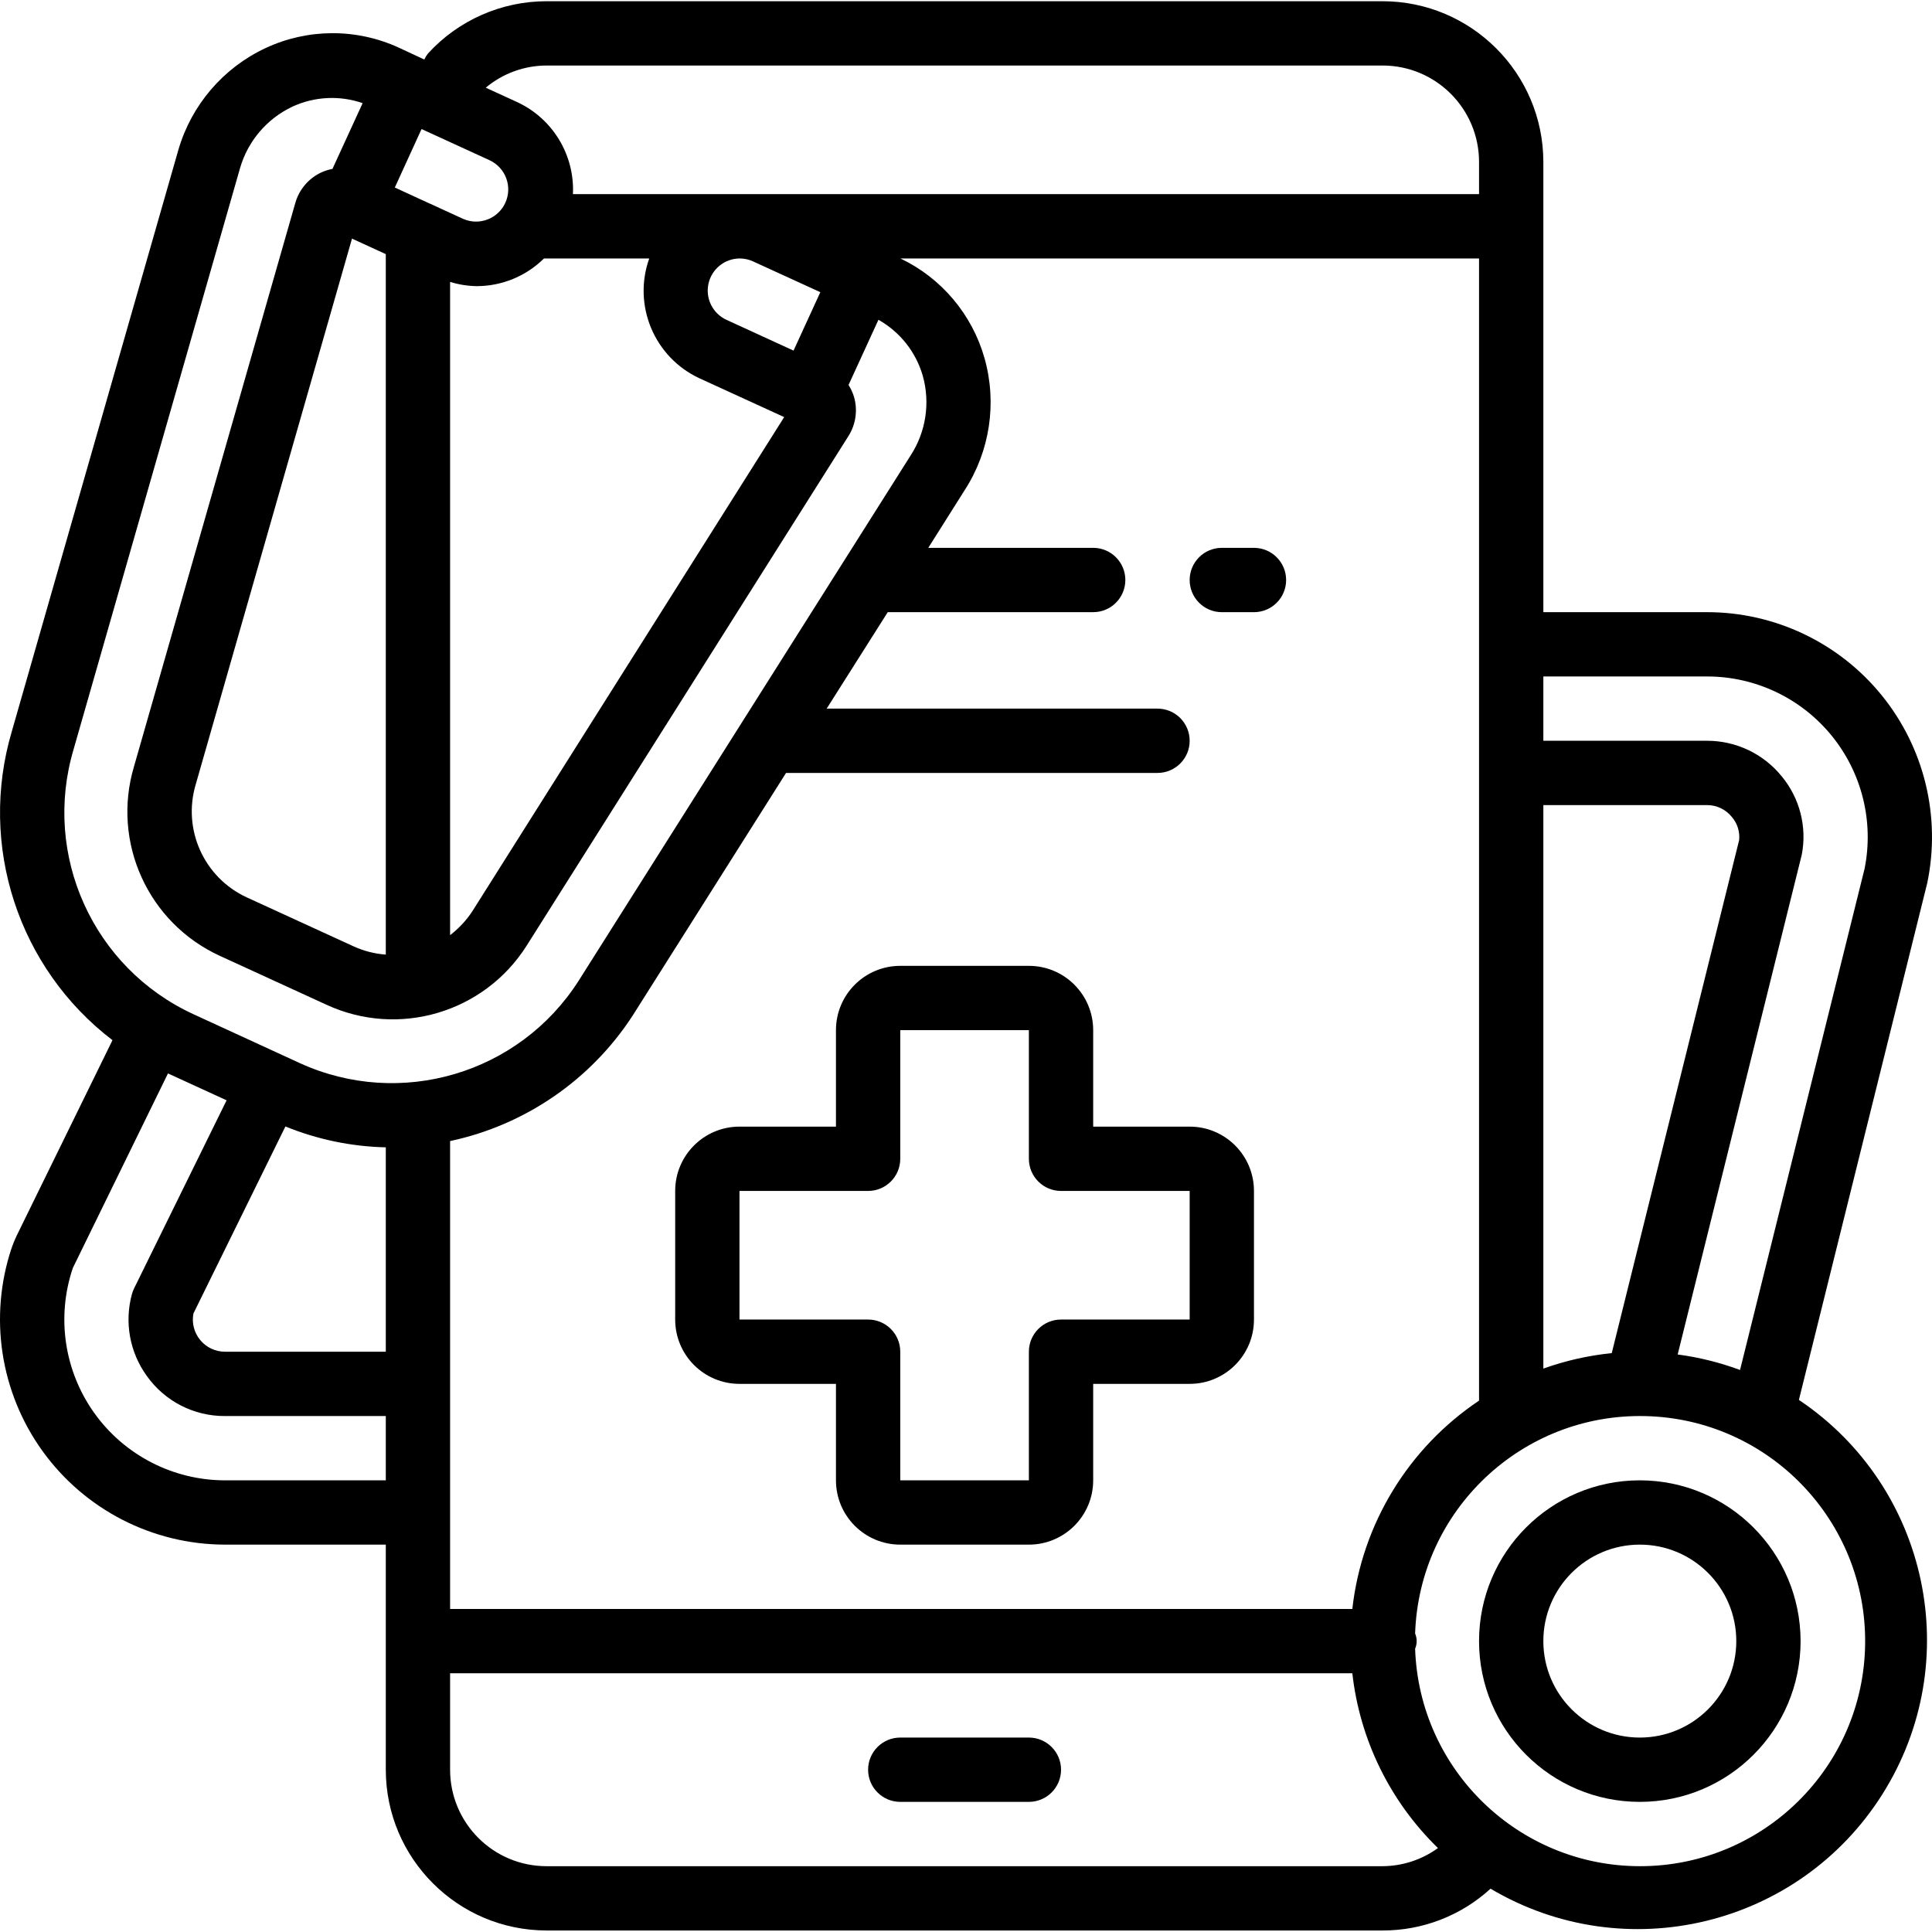 <svg xmlns="http://www.w3.org/2000/svg" height="504pt" viewBox="0 0 504.319 504" width="504pt"><path d="m268.574 453.406h-33.574c-4.637 0-8.395 3.758-8.395 8.395 0 4.633 3.758 8.391 8.395 8.391h33.574c4.637 0 8.395-3.758 8.395-8.391 0-4.637-3.758-8.395-8.395-8.395zm0 0"></path><path d="m310.543 293.93h-25.184v-25.18c0-9.27-7.516-16.789-16.785-16.789h-33.574c-9.27 0-16.785 7.52-16.785 16.789v25.18h-25.184c-9.27 0-16.785 7.516-16.785 16.789v33.57c0 9.273 7.516 16.789 16.785 16.789h25.184v25.18c0 9.27 7.516 16.785 16.785 16.785h33.574c9.27 0 16.785-7.516 16.785-16.785v-25.18h25.184c9.27 0 16.785-7.516 16.785-16.789v-33.57c0-9.273-7.516-16.789-16.785-16.789zm0 50.359h-33.574c-4.637 0-8.395 3.758-8.395 8.395v33.574h-33.574v-33.574c0-4.637-3.758-8.395-8.395-8.395h-33.574v-33.57h33.574c4.637 0 8.395-3.758 8.395-8.395v-33.574h33.574v33.574c0 4.637 3.758 8.395 8.395 8.395h33.574zm0 0"></path><path d="m469.59 365.199 33.488-134.859c3.613-17.305-.762-35.316-11.914-49.035-11.152-13.715-27.895-21.676-45.574-21.668h-42.723v-117.512c-.027-23.164-18.801-41.938-41.965-41.965h-218.23c-11.773 0-23.008 4.949-30.953 13.641-.383.484-.707 1.016-.965 1.574l-1.344-.621-5.398-2.516c-11.031-5.035-23.719-4.977-34.707.16-11.051 5.172-19.34 14.855-22.746 26.574l-43.496 151.859c-8.758 29.703 1.699 61.73 26.297 80.535l-25.043 51.102c-.492 1.039-.926 2.102-1.301 3.188-5.969 17.922-2.969 37.617 8.07 52.945 11.035 15.328 28.766 24.422 47.652 24.441h41.969v58.758c.027 23.164 18.801 41.938 41.965 41.965h218.23c10.43.027 20.492-3.867 28.184-10.91 35.145 20.824 80.48 9.898 102.281-24.652 21.801-34.547 12.148-80.172-21.777-102.93zm-24-188.777c12.574-.008 24.484 5.629 32.453 15.352 7.969 9.723 11.152 22.508 8.676 34.832l-32.508 130.848c-5.258-1.953-10.719-3.312-16.281-4.047l32.406-130.5c1.379-7.227-.527-14.688-5.203-20.363-4.762-5.918-11.949-9.352-19.543-9.336h-42.723v-16.785zm-92.586 243.41h-235.512v-122.133c19.586-4.176 36.719-15.949 47.641-32.734l40.055-63.363h96.961c4.637 0 8.395-3.758 8.395-8.395 0-4.633-3.758-8.391-8.395-8.391h-86.359l15.945-25.18h53.625c4.637 0 8.395-3.758 8.395-8.395 0-4.637-3.758-8.395-8.395-8.395h-43.047l9.477-15.016c6.613-10.203 8.512-22.762 5.211-34.465-3.23-11.438-11.23-20.934-21.957-26.059h151.039v298.148c-18.488 12.375-30.59 32.266-33.078 54.375zm-278.504-125.945c8.332 3.395 17.211 5.242 26.207 5.449v53.348h-41.969c-2.504.004-4.879-1.113-6.473-3.043-1.598-1.93-2.25-4.469-1.777-6.93zm35.539-260.363 17.148 7.863.703.328c4.137 1.977 5.926 6.902 4.016 11.07-1.91 4.168-6.809 6.035-11.008 4.191l-4.633-2.125-3.828-1.762-.141-.051-9.234-4.246zm-18.156 28.605 8.824 4.047v182.848c-2.926-.211-5.789-.949-8.453-2.172l-27.844-12.766c-11.176-5.16-16.848-17.758-13.301-29.547zm25.609 11.297c2.238.695 4.562 1.07 6.906 1.109 6.59.004 12.918-2.594 17.602-7.227h27.473c-4.363 12.246 1.32 25.801 13.109 31.281l22.117 10.129-81.391 128.977c-1.574 2.395-3.543 4.508-5.816 6.25zm96.641 2.688-6.992 15.25-12.176-5.59-5.383-2.469c-3.547-1.656-5.477-5.547-4.652-9.375.824-3.828 4.188-6.574 8.102-6.621h.051c1.199 0 2.379.258 3.469.754zm188.734 133.883h42.723c2.52-.008 4.906 1.133 6.48 3.098 1.441 1.664 2.129 3.852 1.906 6.043l-33.254 133.918c-6.094.613-12.09 1.969-17.855 4.035zm-260.195-193.051h218.23c13.906 0 25.18 11.273 25.18 25.18v8.395h-236.527c.484-10.262-5.312-19.785-14.645-24.07l-8.109-3.719c4.449-3.73 10.066-5.777 15.871-5.785zm-123.469 178.512 43.465-151.762c2.051-7.062 7.039-12.902 13.695-16.031 5.754-2.652 12.312-2.973 18.297-.898l-7.879 17.164c-.977.18-1.926.477-2.828.883-3.344 1.531-5.848 4.449-6.859 7.98l-42.117 147.129c-5.891 19.77 3.68 40.855 22.434 49.438l27.844 12.77c18.789 8.656 41.086 2.086 52.18-15.379l83.938-132.926c2.012-3.082 2.578-6.891 1.543-10.426-.332-1.082-.809-2.117-1.418-3.07l7.805-17.016c5.629 3.168 9.789 8.422 11.574 14.629 1.988 7.09.816 14.691-3.215 20.852l-86.645 137.098c-15.523 24.266-46.535 33.418-72.746 21.461l-27.84-12.797c-26.133-12.074-39.434-41.504-31.227-69.098zm39.535 190.801c-13.523-.008-26.215-6.535-34.094-17.527-7.875-10.996-9.969-25.113-5.625-37.918l24.828-50.773 15.301 7.016-24.141 49.086c-.234.48-.426.984-.57 1.504-2.008 7.336-.582 15.191 3.879 21.352 4.688 6.617 12.312 10.527 20.422 10.477h41.969v16.785zm302.164 100.723h-218.23c-13.906 0-25.18-11.273-25.18-25.18v-25.184h235.512c1.945 17.34 9.844 33.465 22.352 45.629-4.203 3.051-9.258 4.703-14.453 4.734zm67.148 0c-31.652-.039-57.586-25.141-58.656-56.773.543-1.266.543-2.699 0-3.961 1.086-32.184 27.875-57.496 60.066-56.758 32.191.734 57.793 27.246 57.406 59.441-.387 32.199-26.617 58.086-58.816 58.051zm0 0"></path><path d="m428.051 386.258c-23.18 0-41.969 18.789-41.969 41.969 0 23.176 18.789 41.965 41.969 41.965 23.176 0 41.965-18.789 41.965-41.965-.027-23.168-18.801-41.941-41.965-41.969zm0 67.148c-13.906 0-25.184-11.273-25.184-25.18s11.277-25.184 25.184-25.184 25.18 11.277 25.18 25.184-11.273 25.18-25.18 25.18zm0 0"></path><path d="m327.328 142.848h-8.395c-4.633 0-8.391 3.758-8.391 8.395 0 4.637 3.758 8.395 8.391 8.395h8.395c4.637 0 8.395-3.758 8.395-8.395 0-4.637-3.758-8.395-8.395-8.395zm0 0"></path></svg>